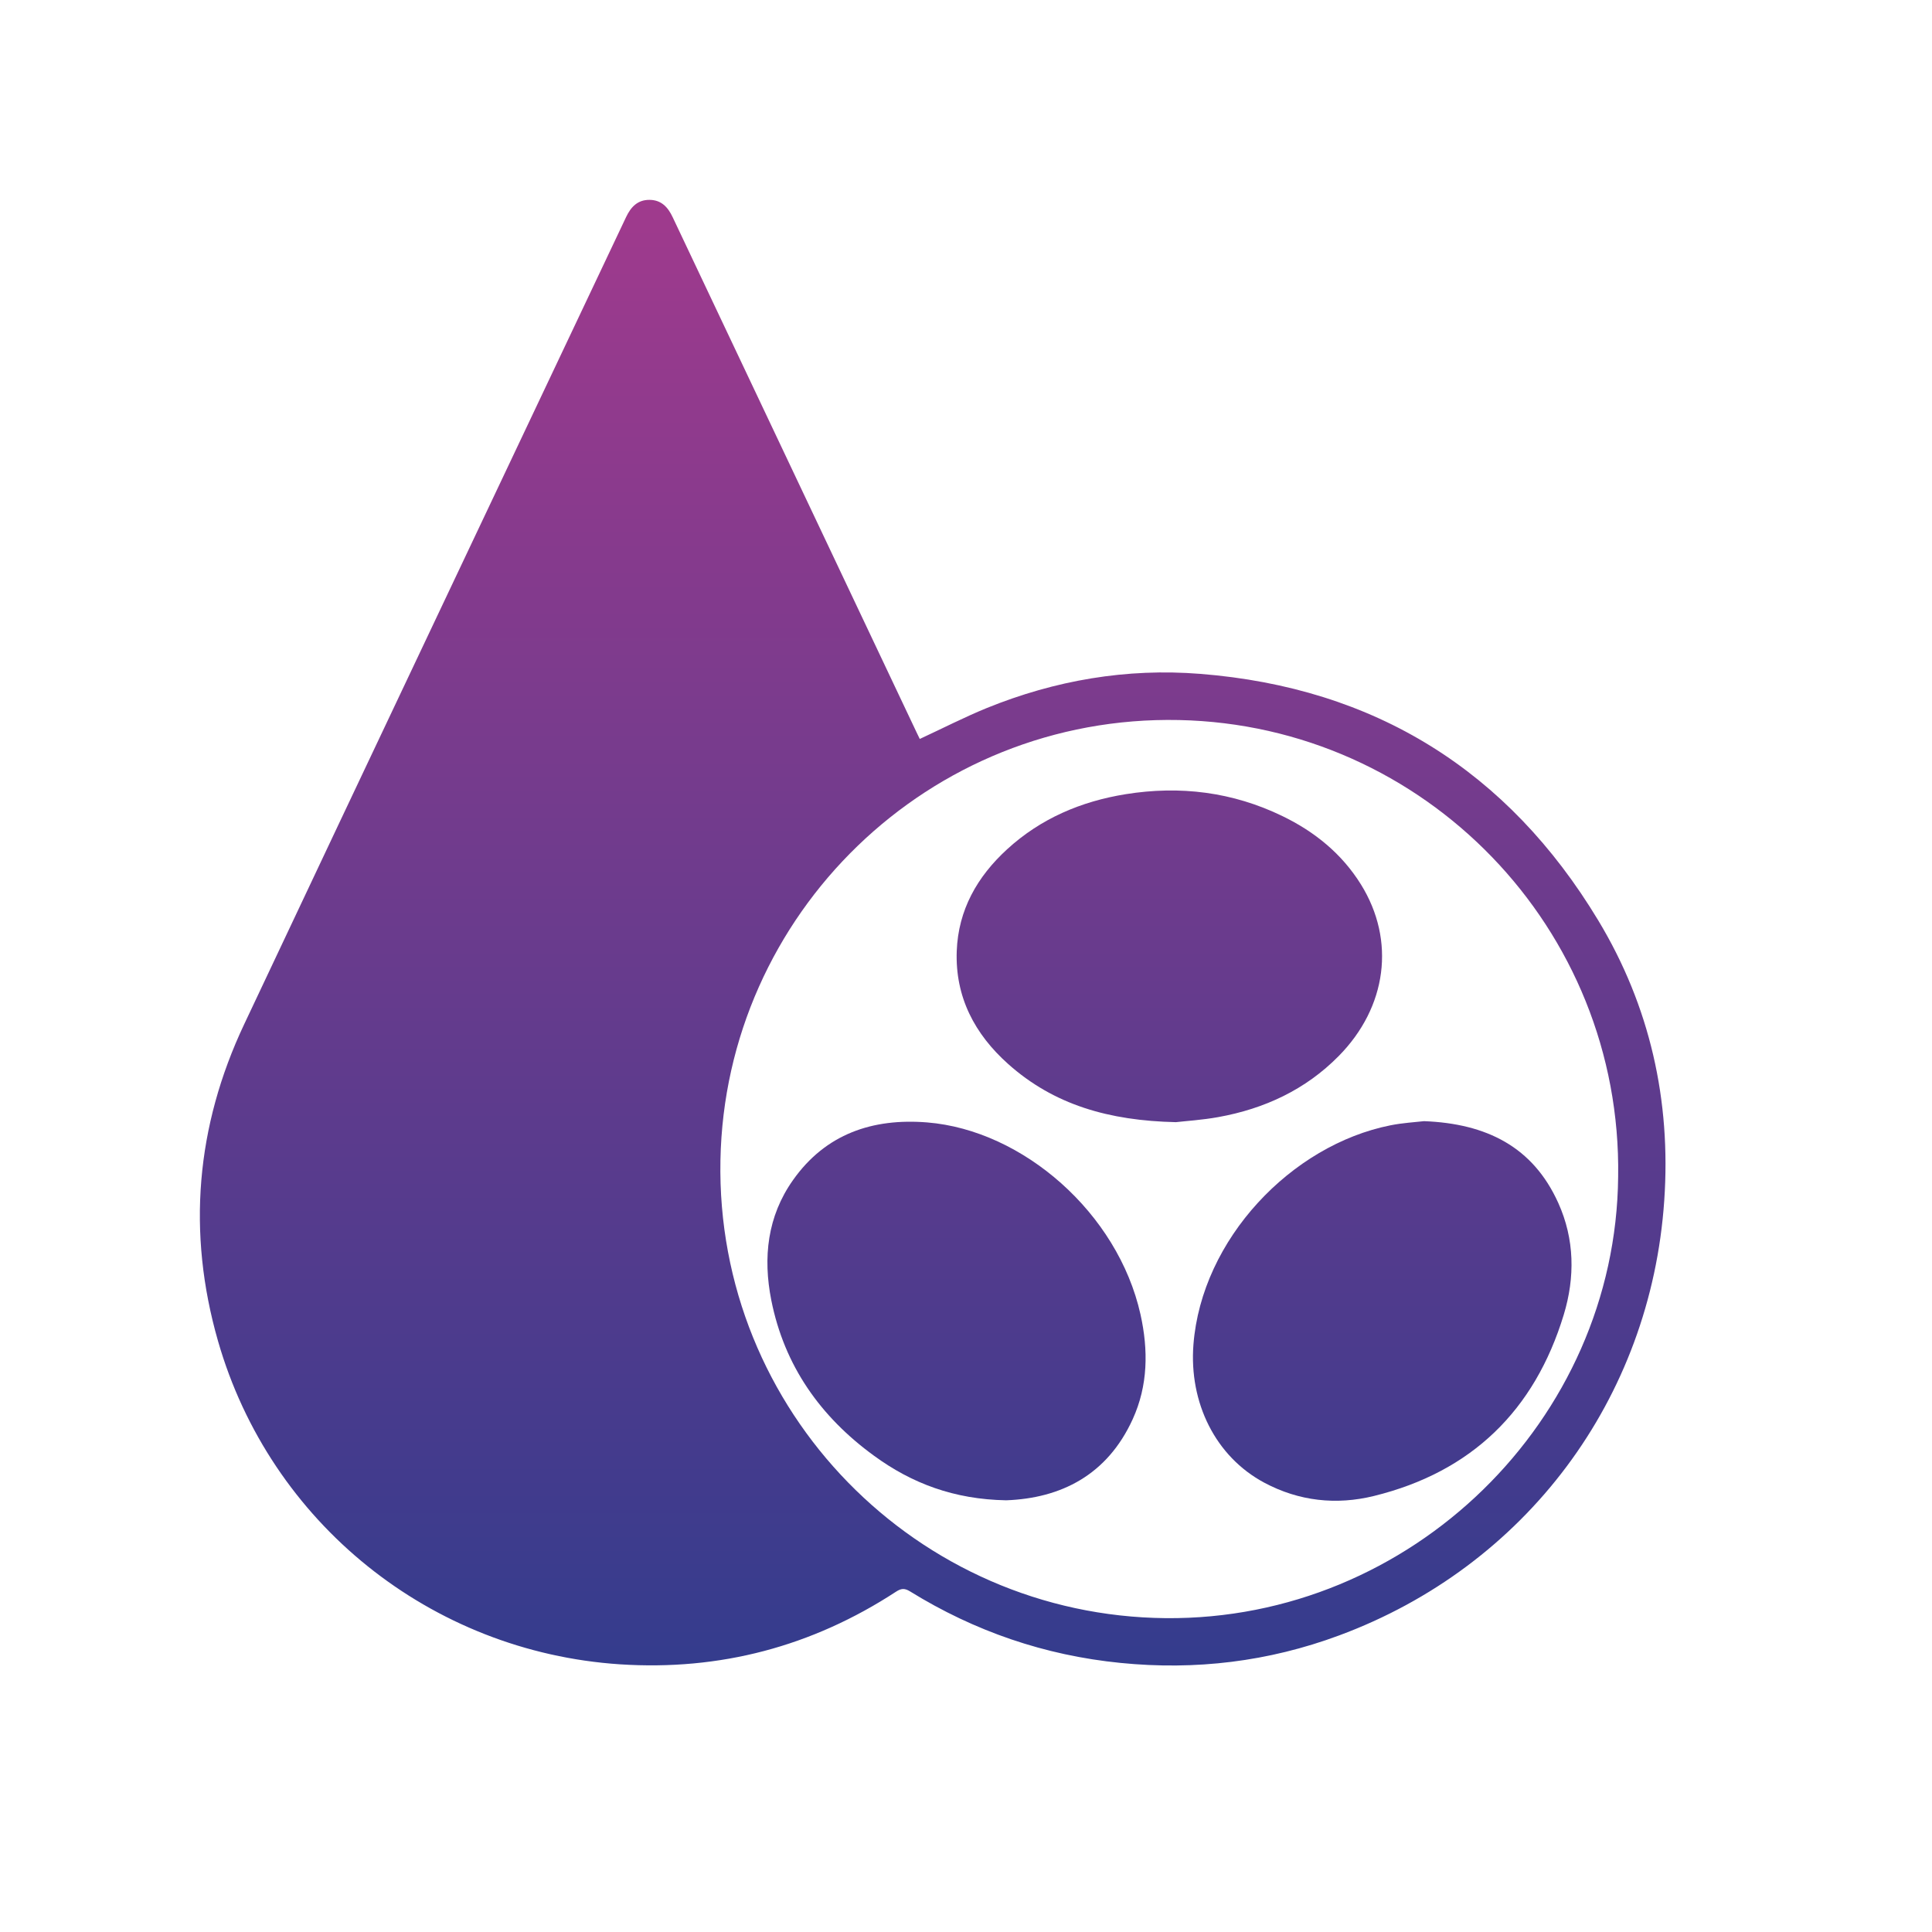 <?xml version="1.0" encoding="UTF-8"?> <svg xmlns="http://www.w3.org/2000/svg" width="29" height="29" viewBox="0 0 29 29" fill="none"><path d="M13.806 11.092C14.147 10.934 14.472 10.767 14.809 10.629C15.838 10.211 16.91 10.027 18.017 10.115C20.639 10.323 22.635 11.569 23.99 13.815C24.766 15.102 25.084 16.518 24.981 18.019C24.778 21.002 22.902 23.511 20.099 24.549C19.04 24.942 17.945 25.074 16.819 24.961C15.684 24.848 14.632 24.488 13.661 23.888C13.58 23.838 13.528 23.84 13.448 23.893C12.188 24.715 10.806 25.08 9.305 24.982C6.467 24.794 4.056 22.861 3.272 20.128C2.805 18.499 2.942 16.908 3.664 15.377C5.57 11.335 7.487 7.298 9.398 3.258C9.47 3.106 9.571 2.999 9.749 3C9.927 3.001 10.027 3.11 10.098 3.262C11.318 5.84 12.539 8.419 13.76 10.997C13.775 11.03 13.792 11.063 13.806 11.092ZM24.289 17.663C24.347 13.934 21.383 10.885 17.697 10.808C13.94 10.729 10.884 13.724 10.814 17.415C10.742 21.183 13.767 24.255 17.499 24.289C21.179 24.322 24.255 21.323 24.289 17.663Z" fill="url(#paint0_linear_377_87)"></path><path d="M17.651 16.844C16.646 16.822 15.82 16.584 15.134 15.972C14.631 15.523 14.336 14.967 14.361 14.276C14.384 13.658 14.668 13.16 15.116 12.749C15.621 12.286 16.227 12.029 16.897 11.921C17.713 11.79 18.502 11.887 19.25 12.25C19.735 12.485 20.142 12.815 20.429 13.277C20.95 14.117 20.82 15.116 20.094 15.852C19.595 16.358 18.979 16.643 18.287 16.768C18.044 16.812 17.796 16.827 17.651 16.844Z" fill="url(#paint1_linear_377_87)"></path><path d="M15.103 22.52C14.321 22.506 13.687 22.266 13.119 21.851C12.315 21.266 11.773 20.501 11.577 19.515C11.451 18.876 11.518 18.258 11.903 17.714C12.393 17.019 13.1 16.782 13.918 16.848C15.355 16.965 16.779 18.208 17.119 19.729C17.238 20.265 17.233 20.797 17.002 21.303C16.619 22.143 15.922 22.49 15.103 22.52Z" fill="url(#paint2_linear_377_87)"></path><path d="M21.375 16.829C22.313 16.865 23.01 17.214 23.39 18.056C23.636 18.6 23.643 19.174 23.472 19.736C23.035 21.173 22.087 22.095 20.624 22.455C20.059 22.594 19.499 22.534 18.978 22.256C18.244 21.864 17.846 21.054 17.914 20.182C18.037 18.603 19.38 17.188 20.873 16.891C21.053 16.855 21.238 16.845 21.375 16.829Z" fill="url(#paint3_linear_377_87)"></path><defs><linearGradient id="paint0_linear_377_87" x1="14" y1="3" x2="14" y2="29.286" gradientUnits="userSpaceOnUse"><stop stop-color="#A03A8D"></stop><stop offset="1" stop-color="#1F3C8D"></stop></linearGradient><linearGradient id="paint1_linear_377_87" x1="14" y1="3" x2="14" y2="29.286" gradientUnits="userSpaceOnUse"><stop stop-color="#A03A8D"></stop><stop offset="1" stop-color="#1F3C8D"></stop></linearGradient><linearGradient id="paint2_linear_377_87" x1="14" y1="3" x2="14" y2="29.286" gradientUnits="userSpaceOnUse"><stop stop-color="#A03A8D"></stop><stop offset="1" stop-color="#1F3C8D"></stop></linearGradient><linearGradient id="paint3_linear_377_87" x1="14" y1="3" x2="14" y2="29.286" gradientUnits="userSpaceOnUse"><stop stop-color="#A03A8D"></stop><stop offset="1" stop-color="#1F3C8D"></stop></linearGradient></defs></svg> 